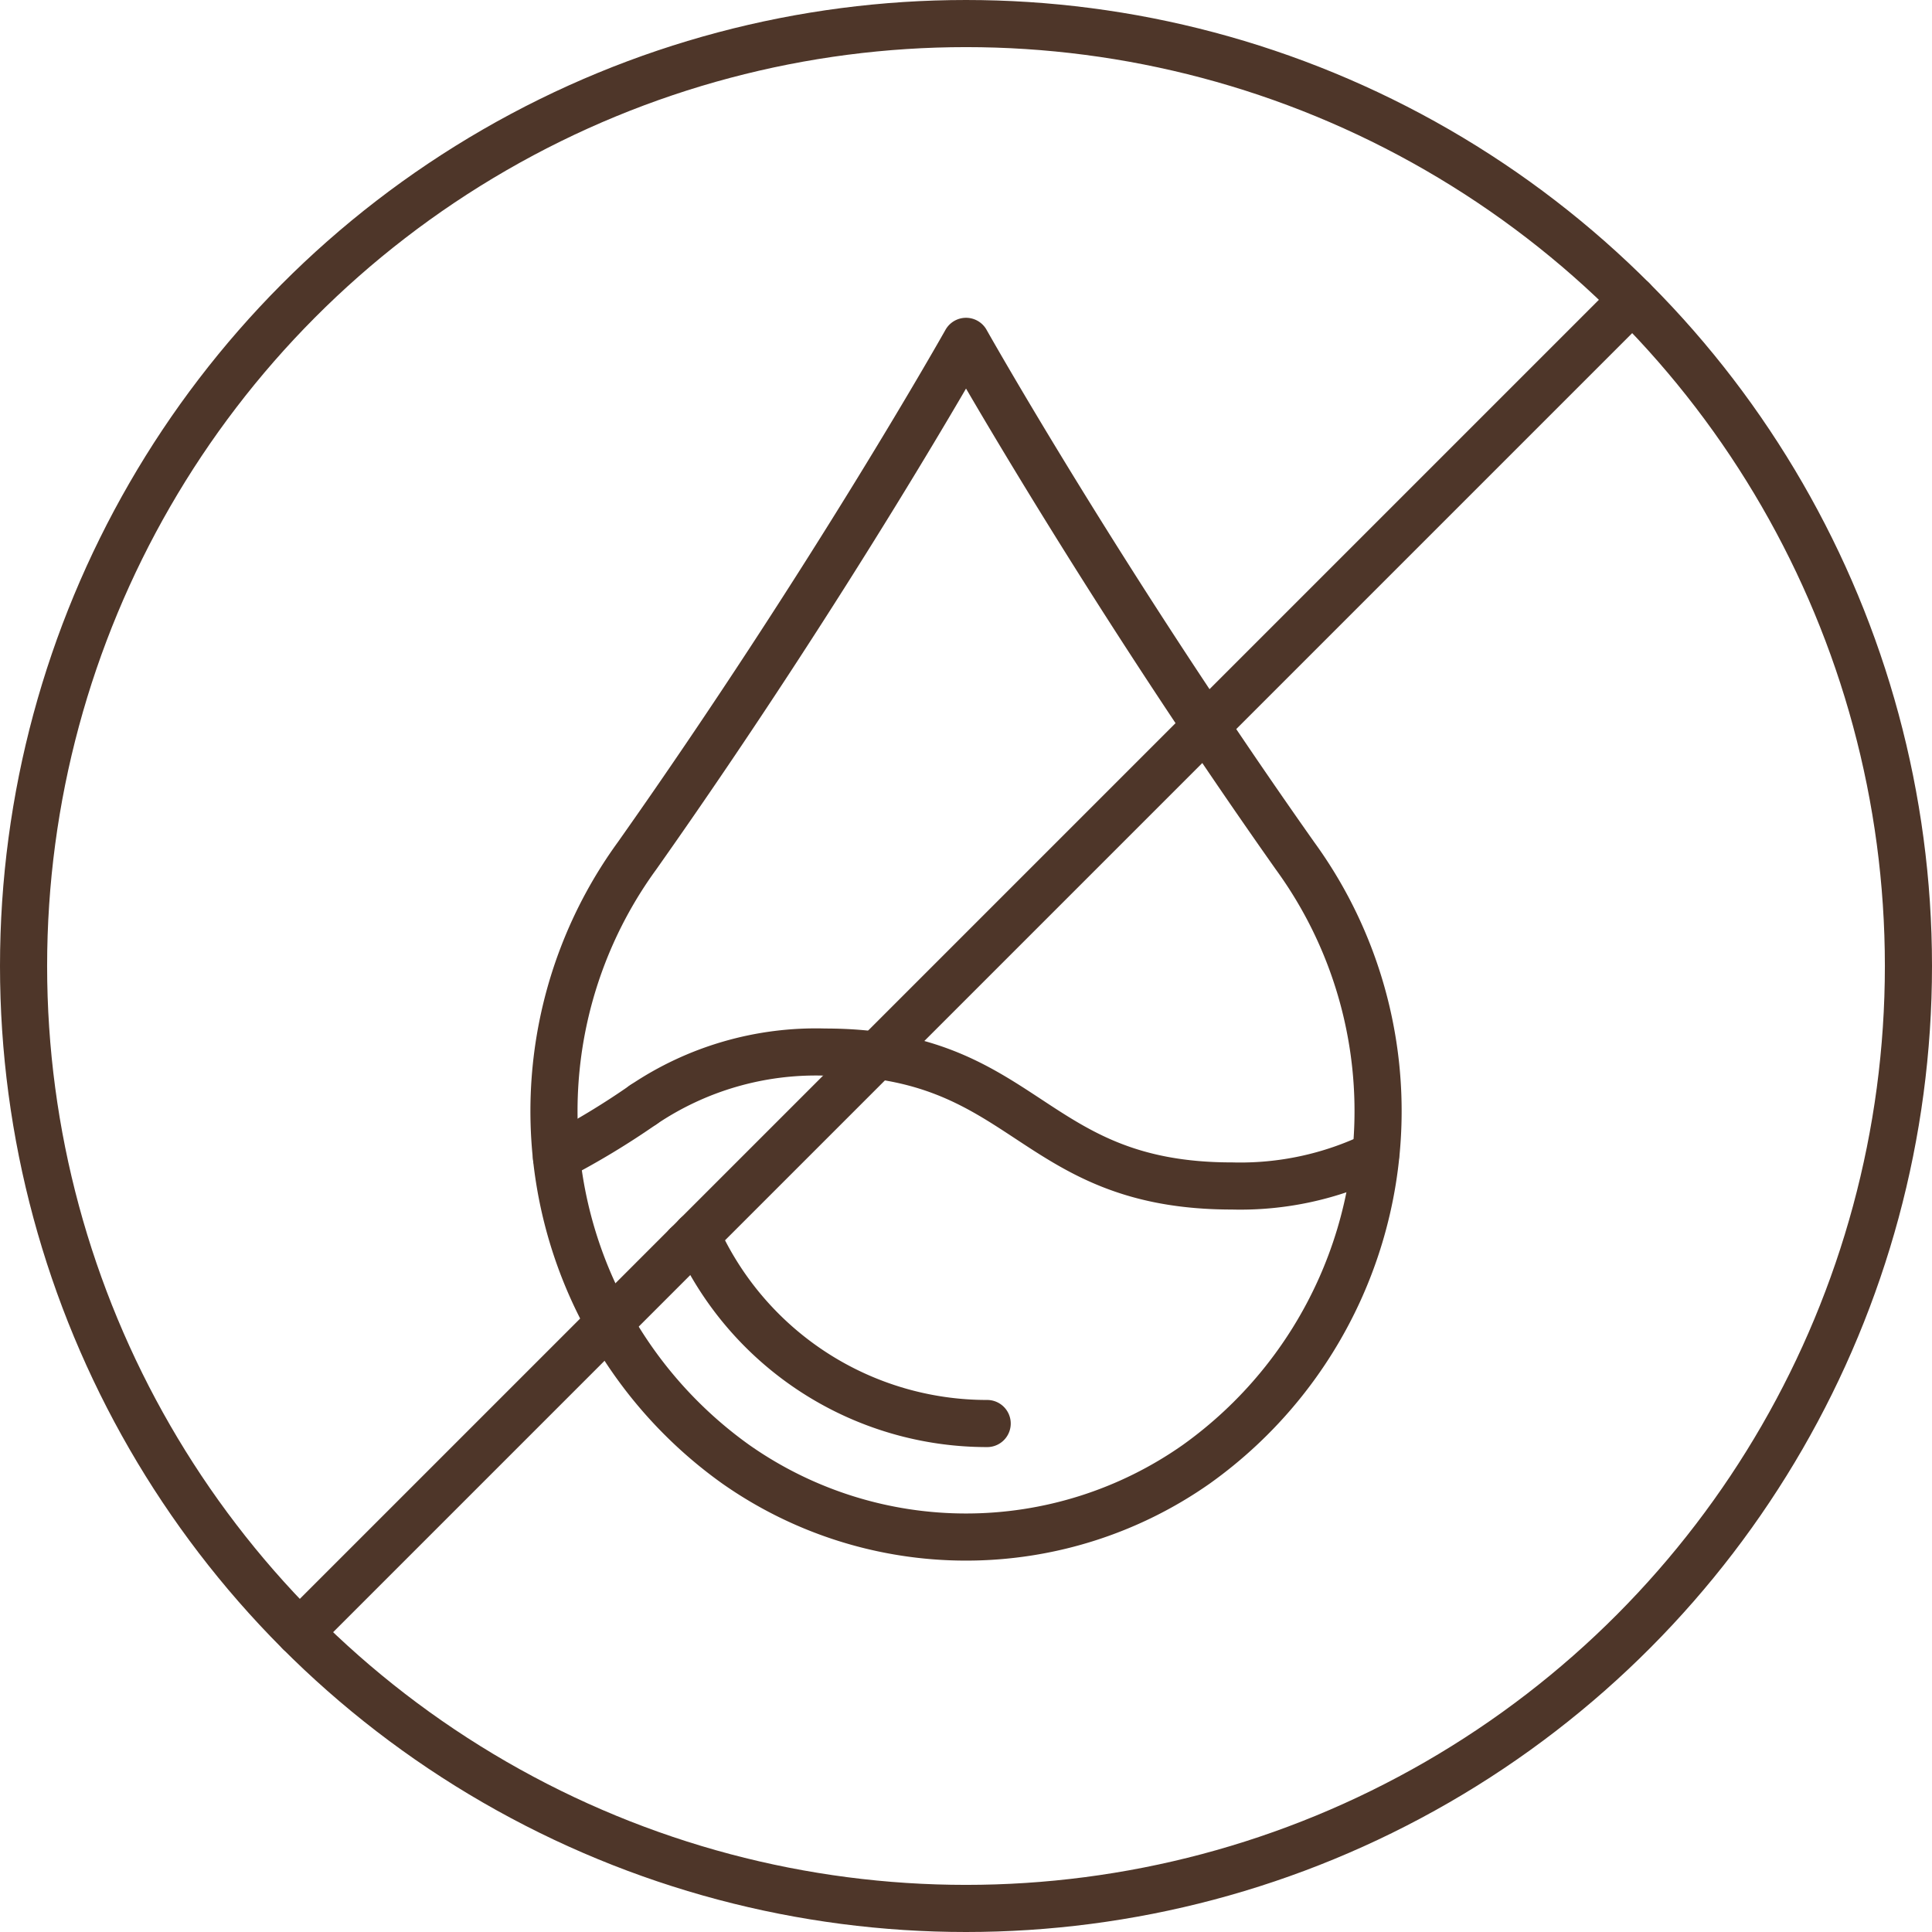 <svg xmlns="http://www.w3.org/2000/svg" width="61.5" height="61.5" viewBox="0 0 61.5 61.5">
  <g id="Group_374" data-name="Group 374" transform="translate(-551.25 -4967.25)">
    <circle id="Ellipse_63" data-name="Ellipse 63" cx="30" cy="30" r="30" transform="translate(552 4968)" fill="none" stroke="#4e3629" stroke-linecap="round" stroke-linejoin="round" stroke-width="1.5"/>
    <g id="Group_323" data-name="Group 323" transform="translate(568.888 4978.116)">
      <path id="Path_333" data-name="Path 333" d="M733.73,498.428s4.249,7.557,10.471,16.374a13.812,13.812,0,0,1-3.145,19.373,12.75,12.75,0,0,1-14.652,0,13.812,13.812,0,0,1-3.145-19.373C729.482,505.985,733.73,498.428,733.73,498.428Z" transform="translate(-720.617 -498.428)" fill="none" stroke="#4e3629" stroke-linecap="round" stroke-linejoin="round" stroke-width="1.5"/>
      <path id="Path_334" data-name="Path 334" d="M723.51,539.252a24.972,24.972,0,0,1-2.763,1.669" transform="translate(-720.67 -514.952)" fill="none" stroke="#4e3629" stroke-linecap="round" stroke-linejoin="round" stroke-width="1.5"/>
      <path id="Path_335" data-name="Path 335" d="M725.389,538.112a9.818,9.818,0,0,1,5.781-1.676c6.477,0,6.477,4.262,12.955,4.262a9.848,9.848,0,0,0,4.574-.987" transform="translate(-722.549 -513.812)" fill="none" stroke="#4e3629" stroke-linecap="round" stroke-linejoin="round" stroke-width="1.5"/>
      <path id="Path_336" data-name="Path 336" d="M737.487,552.23a10.129,10.129,0,0,1-9.251-5.987" transform="translate(-723.701 -517.782)" fill="none" stroke="#4e3629" stroke-linecap="round" stroke-linejoin="round" stroke-width="1.5"/>
    </g>
    <line id="Line_130" data-name="Line 130" x1="12.325" y2="12.325" transform="translate(560.787 5006.888)" fill="none" stroke="#4e3629" stroke-linecap="round" stroke-linejoin="round" stroke-width="1.5"/>
    <line id="Line_131" data-name="Line 131" x1="30.101" y2="30.101" transform="translate(573.112 4976.787)" fill="none" stroke="#4e3629" stroke-linecap="round" stroke-linejoin="round" stroke-width="1.5"/>
  </g>
</svg>
